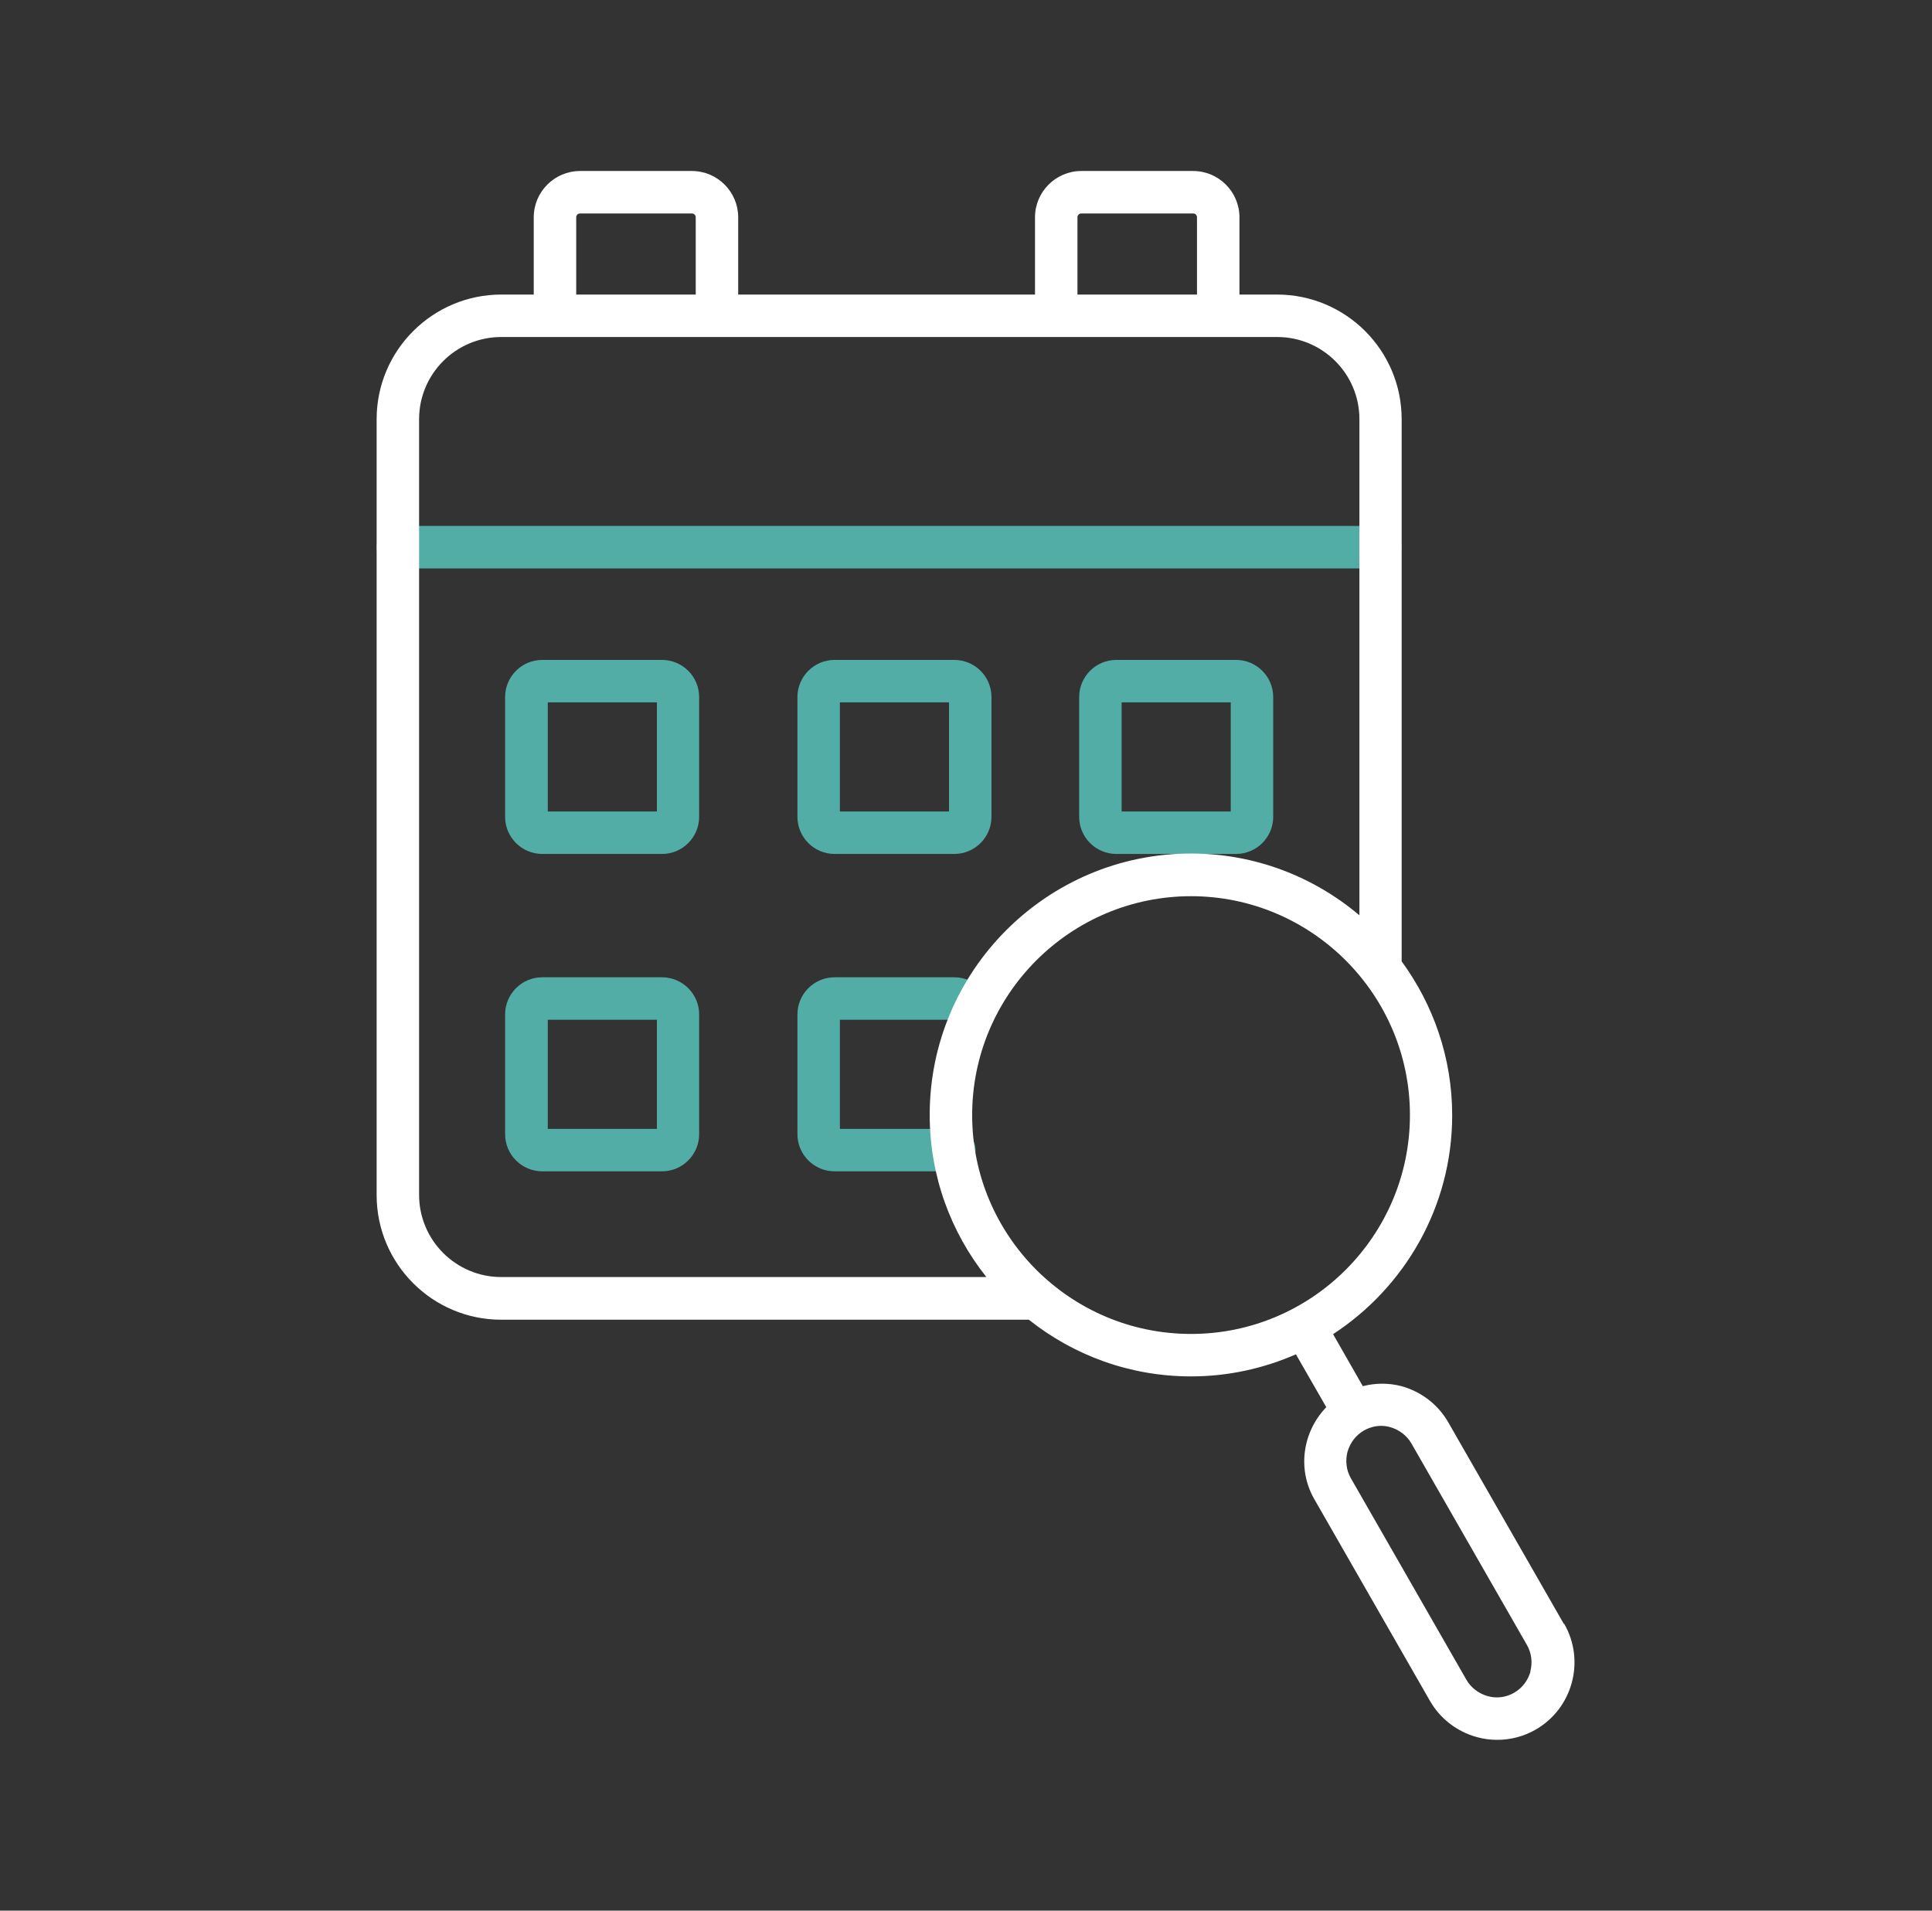 <svg xmlns="http://www.w3.org/2000/svg" width="91" height="90" viewBox="0 0 91 90" fill="none"><rect x="0" y="0" width="91" height="90" fill="#333333" stroke="none"/><g clip-path="url(#clip0_419_511)"><path d="M65.02 24.775H18.74C18.19 24.775 17.74 25.225 17.74 25.775C17.74 26.325 18.19 26.775 18.74 26.775H65.02C65.57 26.775 66.02 26.325 66.02 25.775C66.02 25.225 65.57 24.775 65.02 24.775Z" fill="#51ADA6"></path><path d="M31.181 31.085H25.541C24.571 31.085 23.791 31.875 23.791 32.835V38.475C23.791 39.445 24.581 40.225 25.541 40.225H31.181C32.151 40.225 32.931 39.435 32.931 38.475V32.835C32.931 31.865 32.141 31.085 31.181 31.085ZM30.941 38.225H25.801V33.085H30.941V38.225Z" fill="#51ADA6"></path><path d="M44.95 31.085H39.31C38.34 31.085 37.56 31.875 37.56 32.835V38.475C37.56 39.445 38.35 40.225 39.31 40.225H44.95C45.92 40.225 46.7 39.435 46.7 38.475V32.835C46.7 31.865 45.91 31.085 44.95 31.085ZM44.7 38.225H39.56V33.085H44.7V38.225Z" fill="#51ADA6"></path><path d="M58.22 31.085H52.58C51.61 31.085 50.83 31.875 50.83 32.835V38.475C50.83 39.445 51.62 40.225 52.58 40.225H58.22C59.19 40.225 59.97 39.435 59.97 38.475V32.835C59.97 31.865 59.18 31.085 58.22 31.085ZM57.97 38.225H52.83V33.085H57.97V38.225Z" fill="#51ADA6"></path><path d="M31.181 46.035H25.541C24.571 46.035 23.791 46.825 23.791 47.785V53.425C23.791 54.395 24.581 55.175 25.541 55.175H31.181C32.151 55.175 32.931 54.385 32.931 53.425V47.785C32.931 46.815 32.141 46.035 31.181 46.035ZM30.941 53.175H25.801V48.035H30.941V53.175Z" fill="#51ADA6"></path><path d="M44.95 46.035H39.31C38.34 46.035 37.56 46.825 37.56 47.785V53.425C37.56 54.395 38.35 55.175 39.31 55.175H44.95C45.501 55.175 45.95 54.725 45.95 54.175C45.95 53.625 45.501 53.175 44.95 53.175H39.56V48.035H44.73C44.84 48.465 45.23 48.785 45.7 48.785C46.251 48.785 46.7 48.335 46.7 47.785C46.7 46.815 45.91 46.035 44.95 46.035Z" fill="#51ADA6"></path><path d="M73.66 76.495L68.22 67.005C67.74 66.165 66.95 65.555 66.01 65.295C65.4 65.135 64.78 65.145 64.19 65.295L62.79 62.845C66.16 60.645 68.4 56.845 68.4 52.535C68.4 49.825 67.51 47.325 66.02 45.285V19.745C66.02 16.505 63.39 13.875 60.15 13.875H58.38V10.235C58.38 9.035 57.4 8.055 56.2 8.055H50.93C49.73 8.055 48.75 9.035 48.75 10.235V13.875H34.77V10.235C34.77 9.035 33.79 8.055 32.59 8.055H27.32C26.12 8.055 25.14 9.035 25.14 10.235V13.875H23.61C20.38 13.875 17.74 16.505 17.74 19.745V56.295C17.74 59.535 20.37 62.165 23.61 62.165H48.46C50.56 63.835 53.21 64.835 56.1 64.835C57.86 64.835 59.53 64.455 61.04 63.795L62.47 66.285C61.37 67.425 61.08 69.185 61.91 70.625L67.35 80.115C67.83 80.955 68.62 81.565 69.56 81.825C69.88 81.915 70.2 81.955 70.52 81.955C71.15 81.955 71.77 81.795 72.33 81.475C74.07 80.475 74.68 78.245 73.68 76.495H73.66ZM50.75 10.235C50.75 10.135 50.83 10.055 50.93 10.055H56.2C56.3 10.055 56.38 10.135 56.38 10.235V13.875H50.75V10.235ZM27.14 10.235C27.14 10.135 27.22 10.055 27.32 10.055H32.59C32.69 10.055 32.77 10.135 32.77 10.235V13.875H27.14V10.235ZM23.61 60.155C21.48 60.155 19.74 58.425 19.74 56.285V19.745C19.74 17.615 21.47 15.875 23.61 15.875H60.16C62.29 15.875 64.03 17.605 64.03 19.745V43.115C61.89 41.305 59.12 40.205 56.1 40.205C49.31 40.205 43.79 45.725 43.79 52.515C43.79 55.405 44.79 58.055 46.46 60.155H23.61ZM56.1 62.835C50.41 62.835 45.79 58.215 45.79 52.525C45.79 46.835 50.42 42.215 56.1 42.215C61.78 42.215 66.41 46.845 66.41 52.525C66.41 58.205 61.79 62.835 56.1 62.835ZM72.09 78.735C71.97 79.155 71.7 79.515 71.32 79.735C70.94 79.955 70.5 80.015 70.07 79.895C69.65 79.775 69.29 79.505 69.07 79.125L63.63 69.635C63.41 69.255 63.36 68.805 63.47 68.385C63.59 67.965 63.86 67.605 64.24 67.385C64.49 67.245 64.77 67.165 65.05 67.165C65.2 67.165 65.34 67.185 65.48 67.225C65.9 67.345 66.26 67.615 66.48 67.995L71.92 77.485C72.14 77.865 72.19 78.315 72.08 78.735H72.09Z" fill="white"></path></g><defs><clipPath id="clip0_419_511"><rect width="90" height="90" fill="white" transform="translate(0.945)"></rect></clipPath></defs></svg>